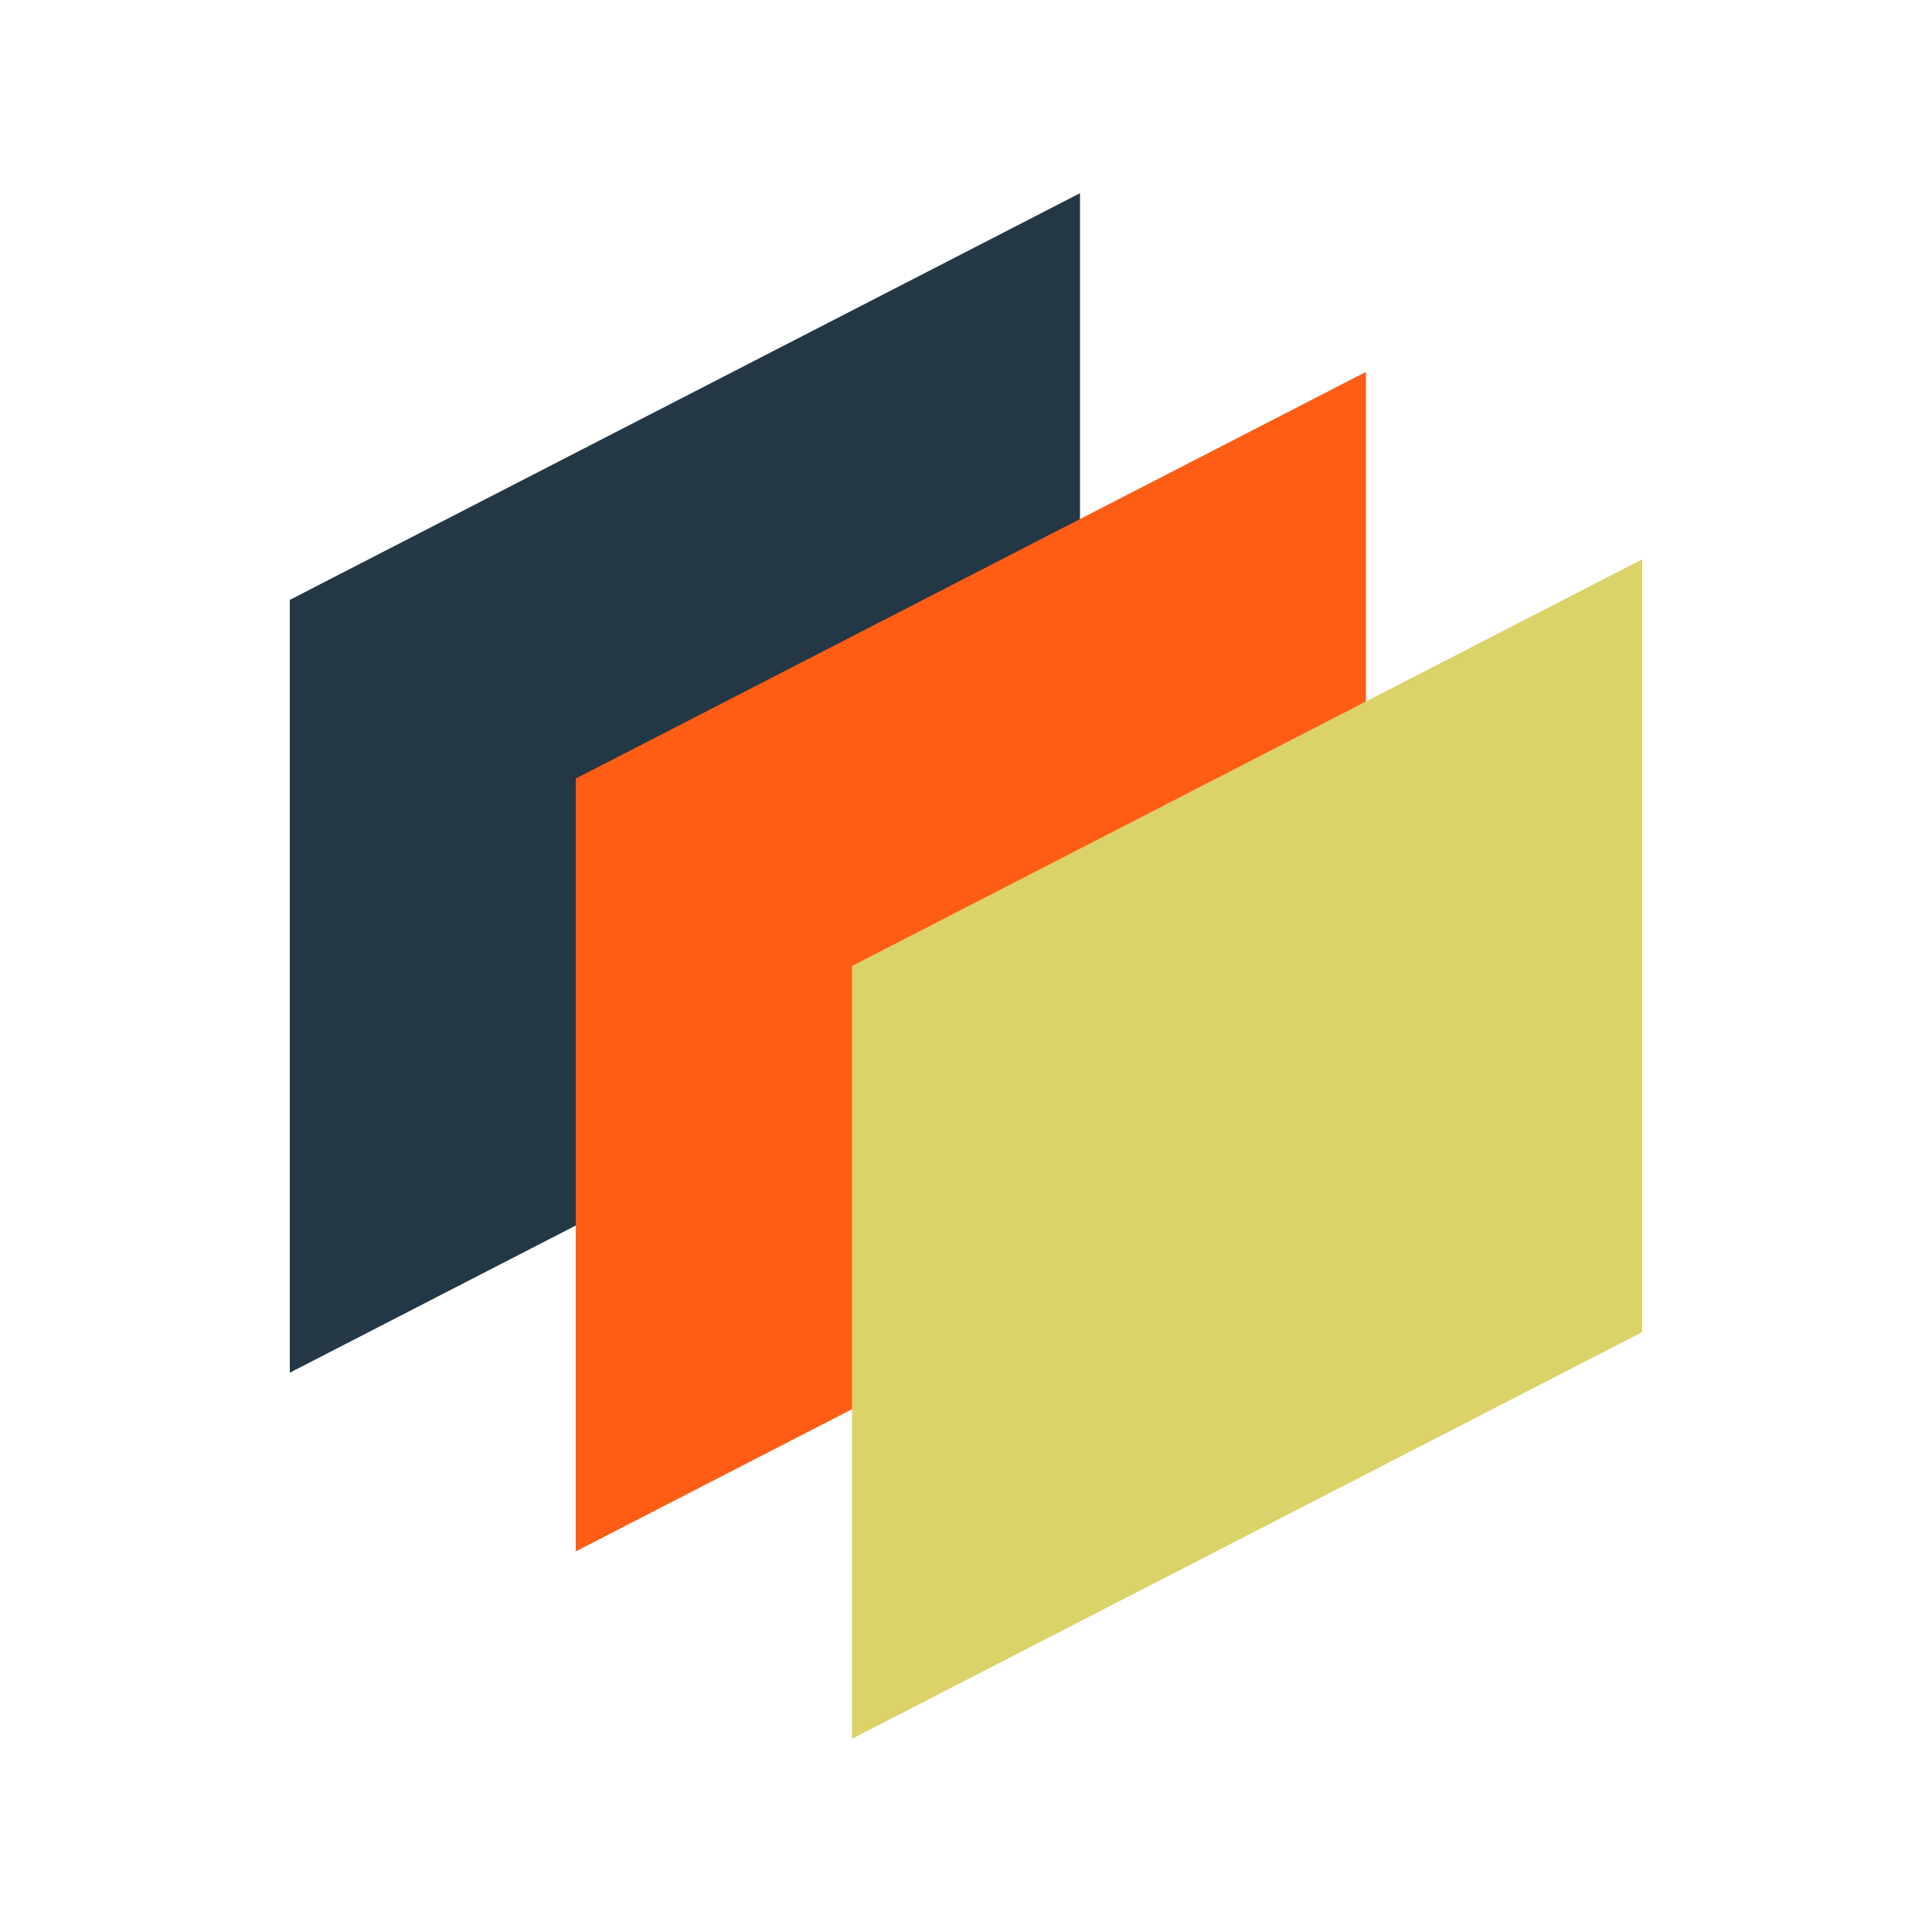 <svg data-bbox="30 20 140 160" viewBox="0 0 200 200" height="200" width="200" xmlns="http://www.w3.org/2000/svg" data-type="color">
    <g>
        <path d="M111.8 100L30 142.1v-80L111.8 20v80z" fill="#243744" data-color="1"/>
        <path d="M141.4 118.5l-81.8 42.1v-80l81.8-42.1v80z" fill="#ff5d15" data-color="2"/>
        <path d="M170 137.9L88.2 180v-80L170 57.9v80z" fill="#dbd26a" data-color="3"/>
    </g>
</svg>
